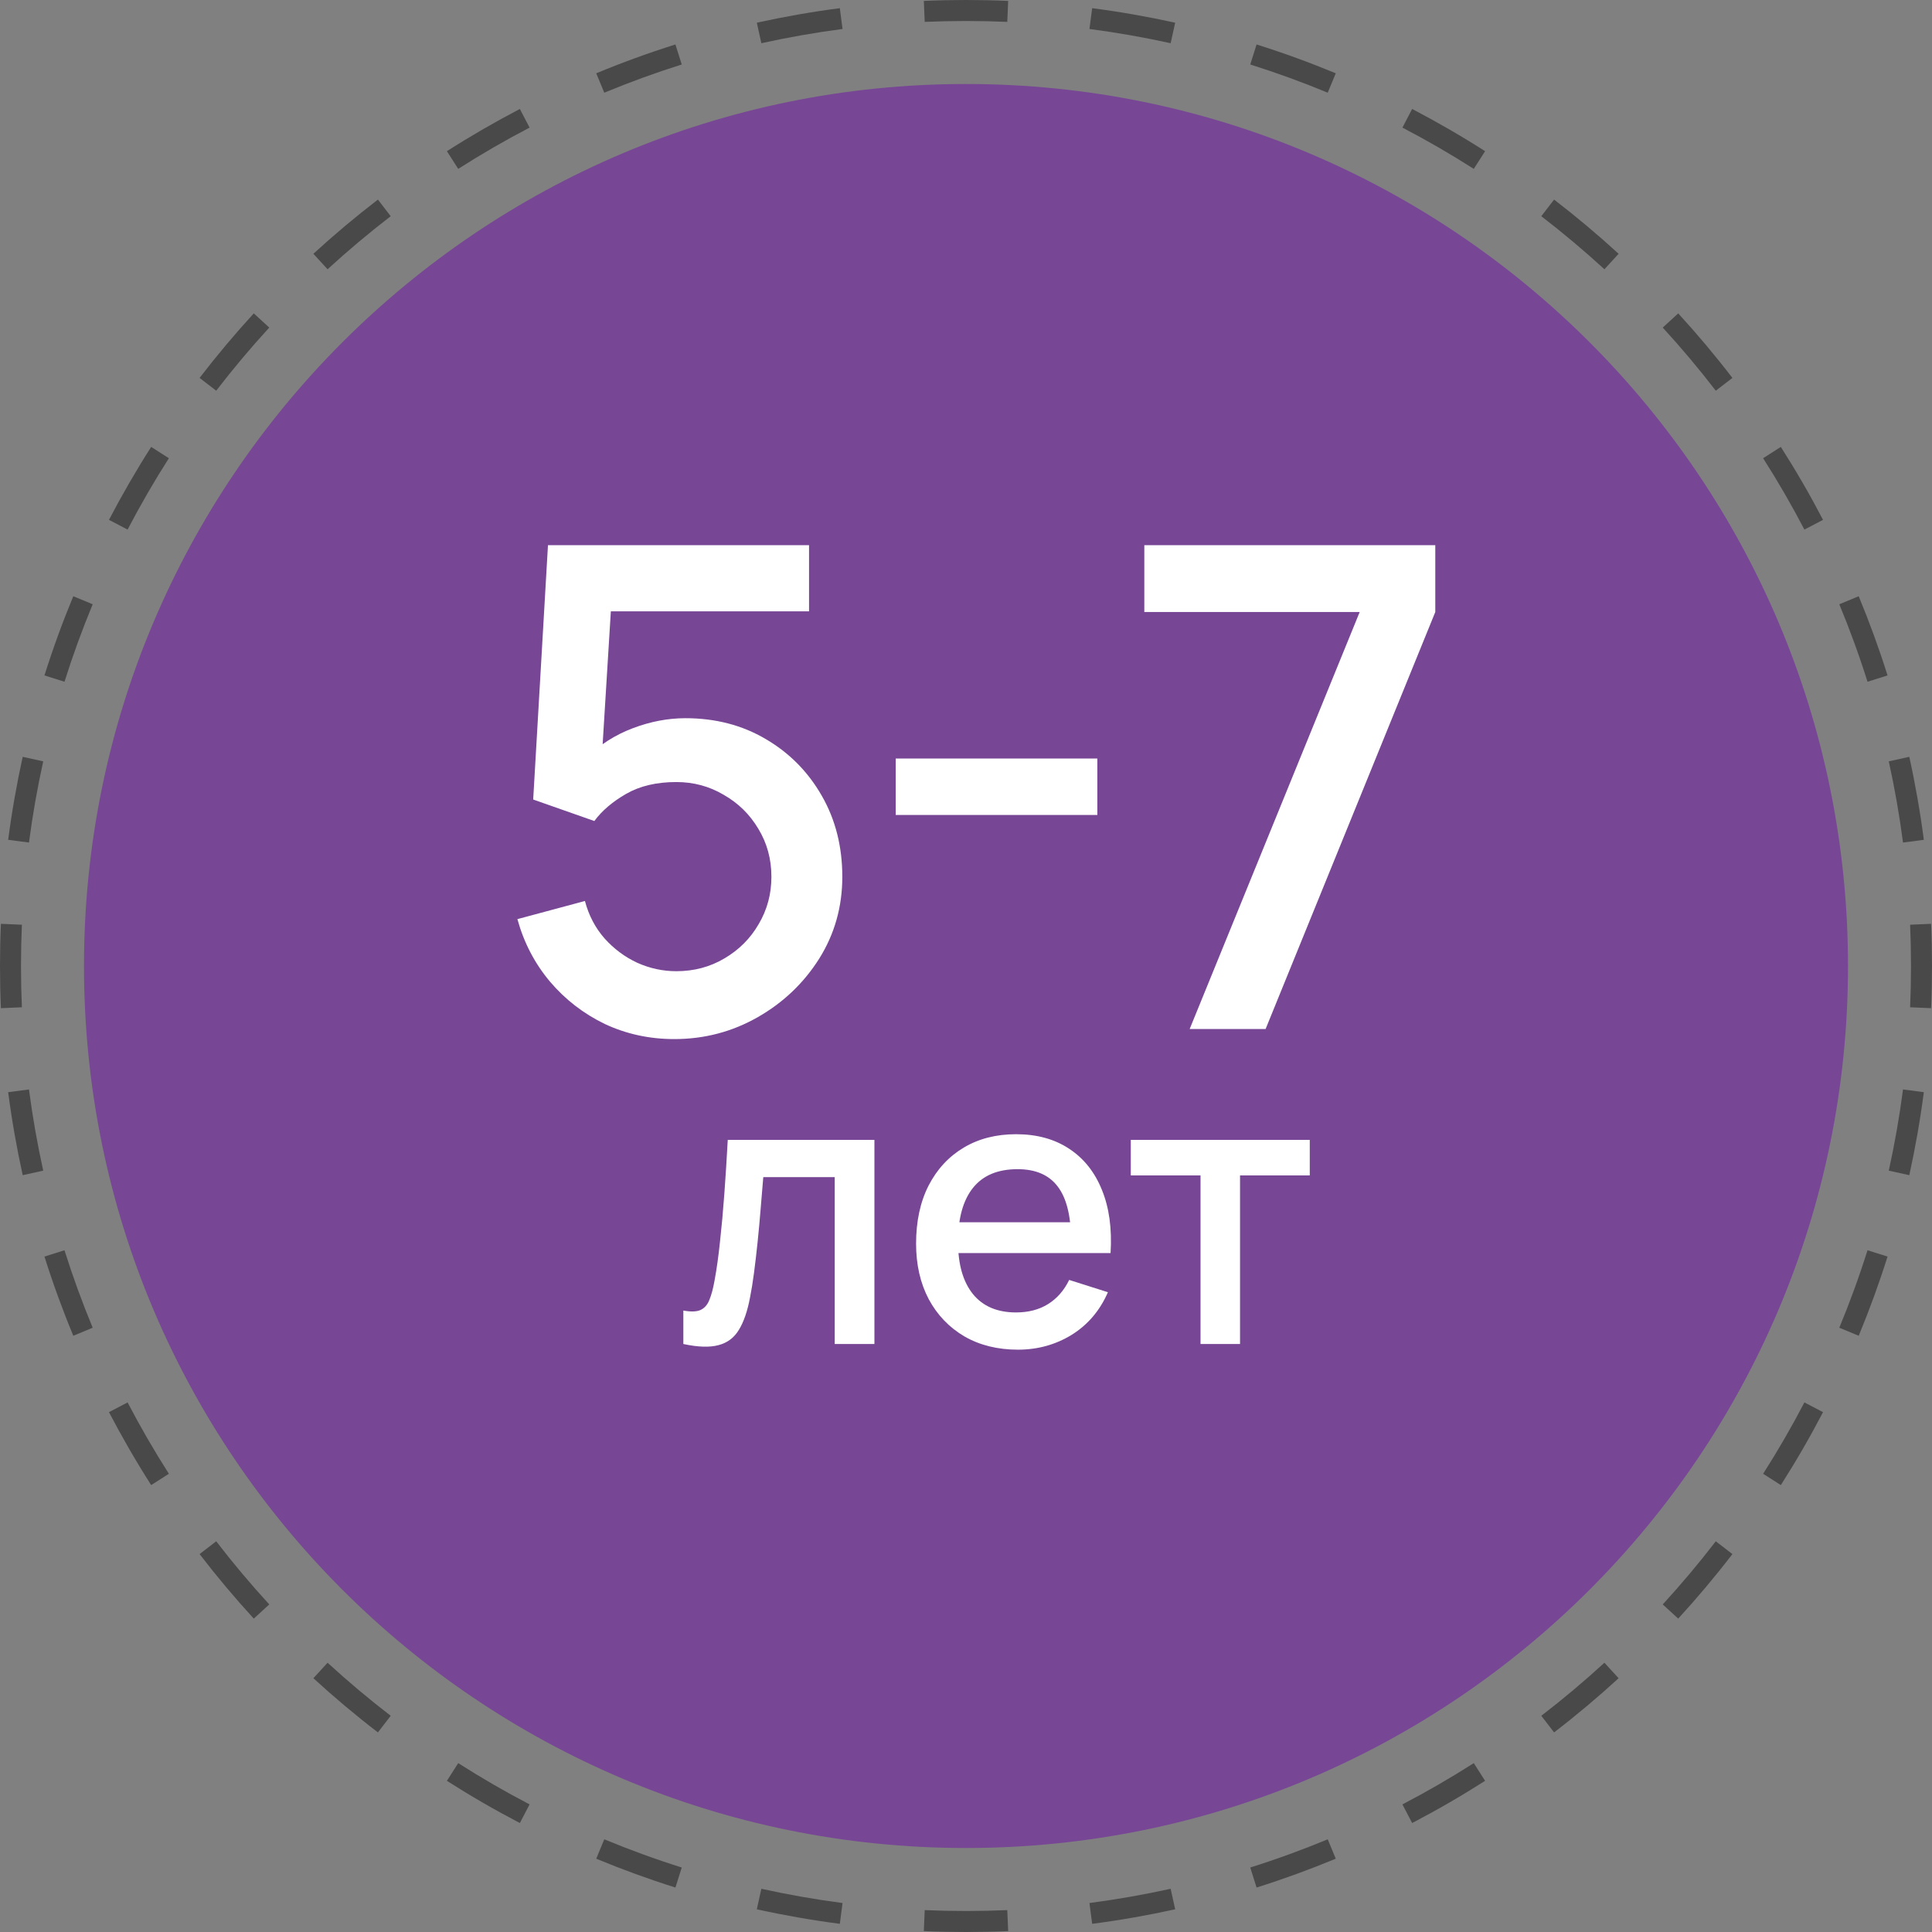 <?xml version="1.0" encoding="UTF-8"?> <svg xmlns="http://www.w3.org/2000/svg" width="92" height="92" viewBox="0 0 92 92" fill="none"><rect x="0" y="0" width="92" height="92" fill="#808080" stroke="none"/> <path d="M88 46C88 69.196 69.196 88 46 88C22.804 88 4 69.196 4 46C4 22.804 22.804 4 46 4C69.196 4 88 22.804 88 46Z" fill="#774695"></path> <path d="M56.651 49L64.747 29.144H54.491V25.96H68.347V29.144L60.267 49H56.651Z" fill="white"></path> <path d="M42.654 38.808V36.12H52.254V38.808H42.654Z" fill="white"></path> <path d="M32.11 49.48C30.926 49.48 29.822 49.24 28.798 48.76C27.784 48.269 26.915 47.597 26.19 46.744C25.464 45.88 24.947 44.888 24.638 43.768L27.854 42.904C28.035 43.587 28.344 44.179 28.782 44.68C29.23 45.181 29.752 45.571 30.35 45.848C30.947 46.115 31.566 46.248 32.206 46.248C33.048 46.248 33.811 46.045 34.494 45.64C35.187 45.235 35.731 44.691 36.126 44.008C36.531 43.325 36.734 42.573 36.734 41.752C36.734 40.909 36.526 40.147 36.11 39.464C35.704 38.781 35.155 38.243 34.462 37.848C33.779 37.443 33.027 37.24 32.206 37.24C31.267 37.24 30.472 37.427 29.822 37.8C29.171 38.173 28.664 38.605 28.302 39.096L25.39 38.072L26.094 25.96H38.526V29.112H27.806L29.166 27.848L28.606 36.92L27.95 36.072C28.558 35.464 29.283 35 30.126 34.68C30.968 34.36 31.806 34.2 32.638 34.2C34.067 34.2 35.342 34.531 36.462 35.192C37.592 35.853 38.483 36.755 39.134 37.896C39.784 39.027 40.11 40.312 40.11 41.752C40.11 43.181 39.742 44.483 39.006 45.656C38.27 46.819 37.294 47.747 36.078 48.44C34.862 49.133 33.539 49.48 32.11 49.48Z" fill="white"></path> <path d="M57.168 64V55.972H53.847V54.28H62.37V55.972H59.049V64H57.168Z" fill="white"></path> <path d="M48.474 64.27C47.508 64.27 46.659 64.06 45.927 63.64C45.201 63.214 44.634 62.623 44.226 61.867C43.824 61.105 43.623 60.223 43.623 59.221C43.623 58.159 43.821 57.238 44.217 56.458C44.619 55.678 45.177 55.075 45.891 54.649C46.605 54.223 47.436 54.01 48.384 54.01C49.374 54.01 50.217 54.241 50.913 54.703C51.609 55.159 52.128 55.81 52.47 56.656C52.818 57.502 52.956 58.507 52.884 59.671H51.003V58.987C50.991 57.859 50.775 57.025 50.355 56.485C49.941 55.945 49.308 55.675 48.456 55.675C47.514 55.675 46.806 55.972 46.332 56.566C45.858 57.16 45.621 58.018 45.621 59.14C45.621 60.208 45.858 61.036 46.332 61.624C46.806 62.206 47.49 62.497 48.384 62.497C48.972 62.497 49.479 62.365 49.905 62.101C50.337 61.831 50.673 61.447 50.913 60.949L52.758 61.534C52.38 62.404 51.807 63.079 51.039 63.559C50.271 64.033 49.416 64.27 48.474 64.27ZM45.009 59.671V58.204H51.948V59.671H45.009Z" fill="white"></path> <path d="M32.54 64V62.407C32.9 62.473 33.173 62.464 33.359 62.38C33.551 62.29 33.692 62.128 33.782 61.894C33.878 61.66 33.959 61.357 34.025 60.985C34.127 60.439 34.214 59.818 34.286 59.122C34.364 58.42 34.433 57.661 34.493 56.845C34.553 56.029 34.607 55.174 34.655 54.28H41.639V64H39.749V56.053H36.347C36.311 56.527 36.269 57.031 36.221 57.565C36.179 58.093 36.131 58.618 36.077 59.14C36.023 59.662 35.966 60.151 35.906 60.607C35.846 61.063 35.783 61.453 35.717 61.777C35.597 62.425 35.42 62.941 35.186 63.325C34.958 63.703 34.634 63.946 34.214 64.054C33.794 64.168 33.236 64.15 32.54 64Z" fill="white"></path> <path fill-rule="evenodd" clip-rule="evenodd" d="M91.957 48.008L90.958 47.966C90.986 47.314 91 46.659 91 46C91 45.341 90.986 44.686 90.958 44.034L91.957 43.992C91.986 44.657 92 45.327 92 46C92 46.673 91.986 47.343 91.957 48.008ZM91.611 39.992L90.62 40.121C90.449 38.814 90.222 37.524 89.942 36.255L90.919 36.039C91.205 37.337 91.437 38.656 91.611 39.992ZM89.883 32.163L88.929 32.464C88.534 31.209 88.085 29.979 87.586 28.775L88.51 28.392C89.02 29.623 89.479 30.881 89.883 32.163ZM86.811 24.755L85.924 25.218C85.317 24.054 84.661 22.921 83.958 21.82L84.801 21.281C85.52 22.407 86.191 23.566 86.811 24.755ZM82.496 17.996L81.704 18.605C80.905 17.566 80.062 16.563 79.178 15.599L79.915 14.923C80.819 15.909 81.68 16.934 82.496 17.996ZM77.077 12.085L76.401 12.822C75.437 11.938 74.434 11.095 73.395 10.296L74.004 9.504C75.066 10.32 76.091 11.181 77.077 12.085ZM70.719 7.199L70.18 8.042C69.079 7.339 67.946 6.683 66.782 6.076L67.245 5.189C68.434 5.81 69.593 6.48 70.719 7.199ZM63.608 3.49L63.225 4.414C62.021 3.915 60.79 3.466 59.536 3.071L59.837 2.117C61.119 2.521 62.377 2.98 63.608 3.49ZM55.961 1.081L55.745 2.058C54.476 1.778 53.186 1.551 51.879 1.38L52.008 0.389C53.344 0.563 54.663 0.795 55.961 1.081ZM48.008 0.043L47.966 1.042C47.314 1.014 46.659 1 46 1C45.341 1 44.686 1.014 44.034 1.042L43.992 0.043C44.657 0.014 45.327 0 46 0C46.673 0 47.343 0.014 48.008 0.043ZM39.992 0.389L40.121 1.38C38.814 1.551 37.524 1.778 36.255 2.058L36.039 1.081C37.337 0.795 38.656 0.563 39.992 0.389ZM32.163 2.117L32.464 3.071C31.209 3.466 29.979 3.915 28.775 4.414L28.392 3.491C29.623 2.98 30.881 2.521 32.163 2.117ZM24.755 5.189L25.218 6.076C24.054 6.683 22.921 7.339 21.82 8.042L21.281 7.199C22.407 6.48 23.566 5.81 24.755 5.189ZM17.996 9.504L18.605 10.296C17.566 11.095 16.563 11.938 15.599 12.822L14.923 12.085C15.909 11.181 16.934 10.32 17.996 9.504ZM12.085 14.923L12.822 15.599C11.938 16.563 11.095 17.566 10.296 18.605L9.504 17.996C10.32 16.934 11.181 15.909 12.085 14.923ZM7.199 21.281L8.042 21.82C7.339 22.921 6.683 24.054 6.076 25.218L5.189 24.755C5.81 23.566 6.48 22.407 7.199 21.281ZM3.49 28.392L4.414 28.775C3.915 29.979 3.466 31.21 3.071 32.464L2.117 32.163C2.521 30.881 2.98 29.623 3.49 28.392ZM1.081 36.039L2.058 36.255C1.778 37.524 1.551 38.814 1.38 40.121L0.389 39.992C0.563 38.656 0.795 37.337 1.081 36.039ZM0.043 43.992C0.014 44.657 0 45.327 0 46C0 46.673 0.014 47.343 0.043 48.008L1.042 47.966C1.014 47.314 1 46.659 1 46C1 45.341 1.014 44.686 1.042 44.034L0.043 43.992ZM0.389 52.008L1.38 51.879C1.551 53.186 1.778 54.476 2.058 55.745L1.081 55.961C0.795 54.663 0.563 53.344 0.389 52.008ZM2.117 59.837L3.071 59.536C3.466 60.791 3.915 62.021 4.414 63.225L3.491 63.608C2.98 62.377 2.521 61.119 2.117 59.837ZM5.189 67.245L6.076 66.782C6.683 67.946 7.339 69.079 8.042 70.18L7.199 70.719C6.48 69.593 5.81 68.434 5.189 67.245ZM9.504 74.004C10.32 75.066 11.181 76.091 12.085 77.077L12.822 76.401C11.938 75.437 11.095 74.434 10.296 73.395L9.504 74.004ZM14.923 79.915L15.599 79.178C16.563 80.062 17.566 80.905 18.605 81.704L17.996 82.496C16.934 81.68 15.909 80.819 14.923 79.915ZM21.281 84.801L21.82 83.958C22.921 84.661 24.054 85.317 25.218 85.924L24.755 86.811C23.566 86.191 22.407 85.52 21.281 84.801ZM28.392 88.51L28.775 87.586C29.979 88.085 31.21 88.534 32.464 88.929L32.163 89.883C30.881 89.479 29.623 89.02 28.392 88.51ZM36.039 90.919L36.255 89.942C37.524 90.222 38.814 90.449 40.121 90.62L39.992 91.611C38.656 91.437 37.337 91.205 36.039 90.919ZM43.992 91.957L44.034 90.958C44.686 90.986 45.341 91 46 91C46.659 91 47.314 90.986 47.966 90.958L48.008 91.957C47.343 91.986 46.673 92 46 92C45.327 92 44.657 91.986 43.992 91.957ZM52.008 91.611L51.879 90.62C53.186 90.449 54.476 90.222 55.745 89.942L55.961 90.919C54.663 91.205 53.344 91.437 52.008 91.611ZM59.837 89.883L59.536 88.929C60.791 88.534 62.021 88.085 63.225 87.586L63.608 88.51C62.377 89.02 61.119 89.479 59.837 89.883ZM67.245 86.811L66.782 85.924C67.946 85.317 69.079 84.661 70.18 83.958L70.719 84.801C69.593 85.52 68.434 86.191 67.245 86.811ZM74.004 82.496L73.395 81.704C74.434 80.905 75.437 80.062 76.401 79.178L77.077 79.915C76.091 80.819 75.066 81.68 74.004 82.496ZM79.915 77.077L79.178 76.401C80.062 75.437 80.905 74.434 81.704 73.395L82.496 74.004C81.68 75.066 80.819 76.091 79.915 77.077ZM84.801 70.719L83.958 70.18C84.661 69.079 85.317 67.946 85.924 66.782L86.811 67.245C86.191 68.434 85.52 69.593 84.801 70.719ZM88.51 63.608L87.586 63.225C88.085 62.021 88.534 60.79 88.929 59.536L89.883 59.837C89.479 61.119 89.02 62.377 88.51 63.608ZM90.919 55.961L89.942 55.745C90.222 54.476 90.449 53.186 90.62 51.879L91.611 52.008C91.437 53.344 91.205 54.663 90.919 55.961Z" fill="#494949"></path> </svg> 